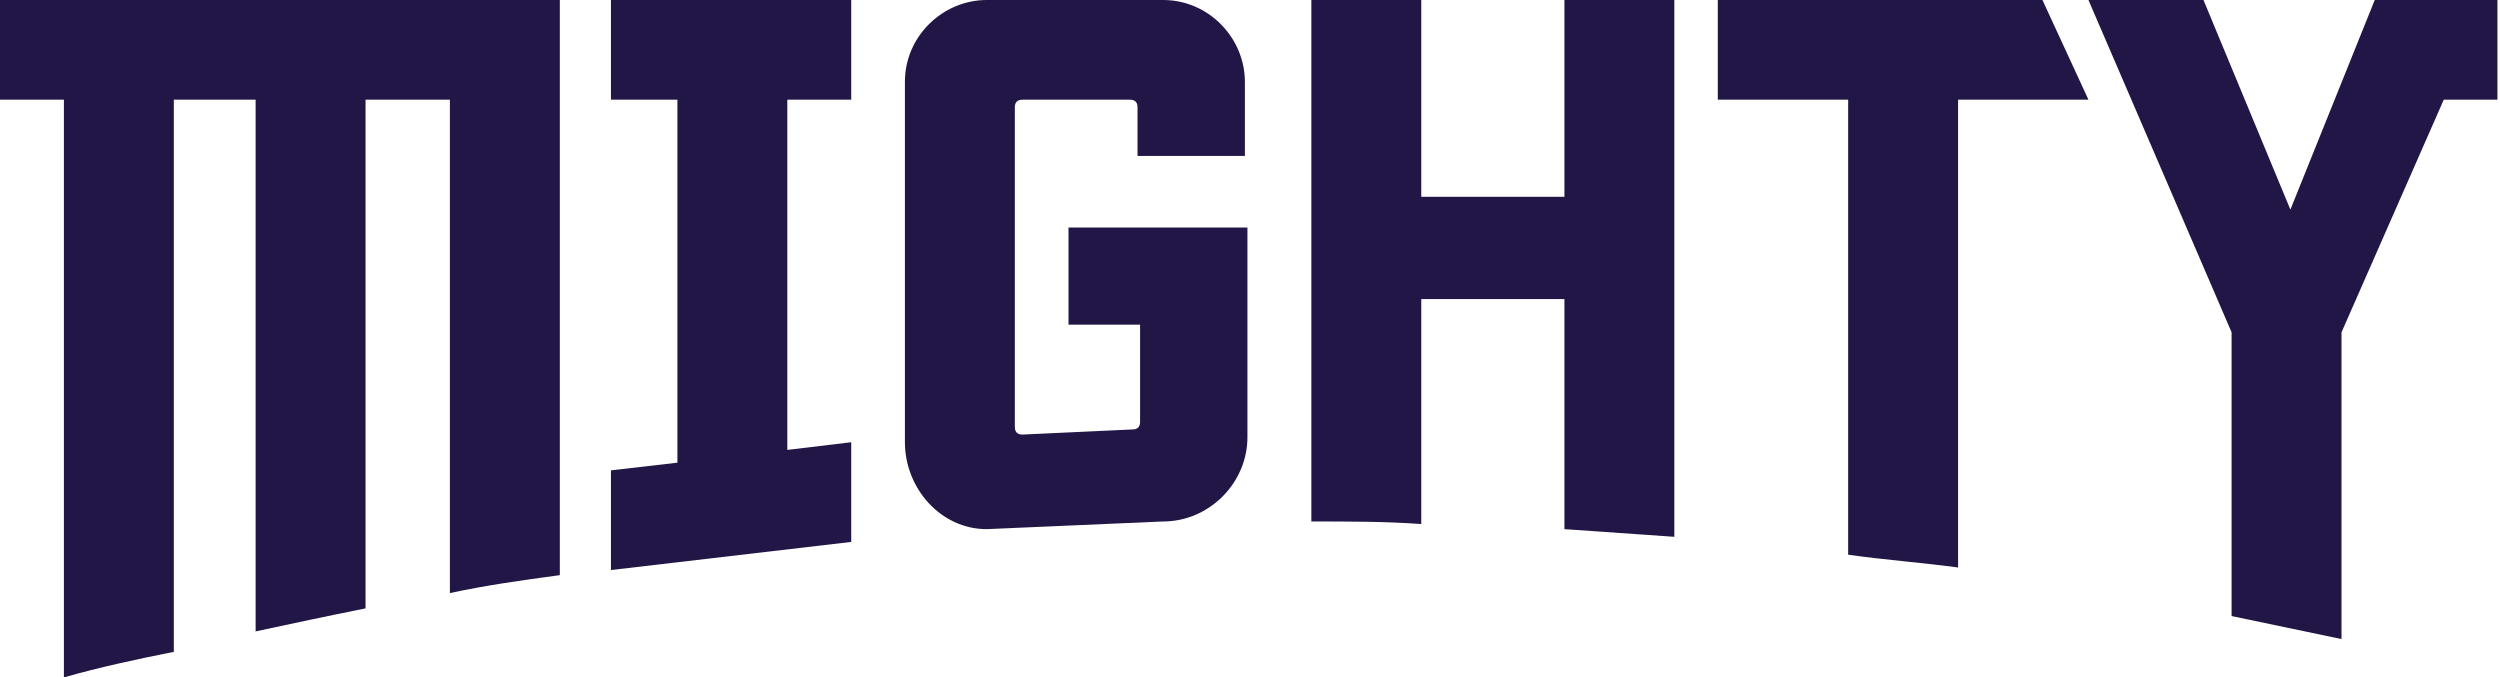 <?xml version="1.0" encoding="utf-8"?>
<!-- Generator: Adobe Illustrator 22.0.1, SVG Export Plug-In . SVG Version: 6.00 Build 0)  -->
<svg version="1.1" id="Layer_1" xmlns="http://www.w3.org/2000/svg" xmlns:xlink="http://www.w3.org/1999/xlink" x="0px" y="0px"
	 width="97.8px" height="26.5px" viewBox="0 0 97.8 26.5" style="enable-background:new 0 0 97.8 26.5;" xml:space="preserve">
<style type="text/css">
	.st0{fill-rule:evenodd;clip-rule:evenodd;fill:#211645;}
</style>
<g>
	<path class="st0" d="M41.9,8.9h6.9v8.2c0,1.8-1.5,3.3-3.3,3.3l-6.9,0.3c-1.8,0-3.2-1.6-3.2-3.4V3.2c0-1.8,1.5-3.2,3.2-3.2h6.9
		c1.8,0,3.2,1.5,3.2,3.2v2.9h-4.2V4.2c0-0.2-0.1-0.3-0.3-0.3H40c-0.2,0-0.3,0.1-0.3,0.3v12.5c0,0.2,0.1,0.3,0.3,0.3l4.3-0.2
		c0.2,0,0.3-0.1,0.3-0.3v-3.8h-2.8V8.9z"/>
	<path class="st0" d="M55.6,20.5v-8.8h5.6v9l4.3,0.3V0h-4.3v7.7h-5.6V0h-4.3v20.4C52.8,20.4,54.2,20.4,55.6,20.5"/>
	<path class="st0" d="M79.9,0H67.2v3.9h5.1v17.8c1.4,0.2,2.8,0.3,4.3,0.5V3.9h5.1L79.9,0z"/>
	<path class="st0" d="M0,0v3.9h2.5v22.6c1.4-0.4,2.8-0.7,4.3-1V3.9H10v20.8c1.4-0.3,2.8-0.6,4.3-0.9V3.9h3.3v19.3
		c1.4-0.3,2.8-0.5,4.3-0.7V0H0z"/>
	<polygon class="st0" points="30.8,3.9 33.3,3.9 33.3,0 23.9,0 23.9,3.9 26.5,3.9 26.5,18.1 23.9,18.4 23.9,22.3 33.3,21.2 
		33.3,17.3 30.8,17.6 	"/>
	<path class="st0" d="M97.8,0h-4.9l-3.3,8.2L86.2,0h-4.5l5.6,13v11.1c1.4,0.3,2.9,0.6,4.3,0.9V13l4-9.1h2.1V0z"/>
</g>
</svg>
